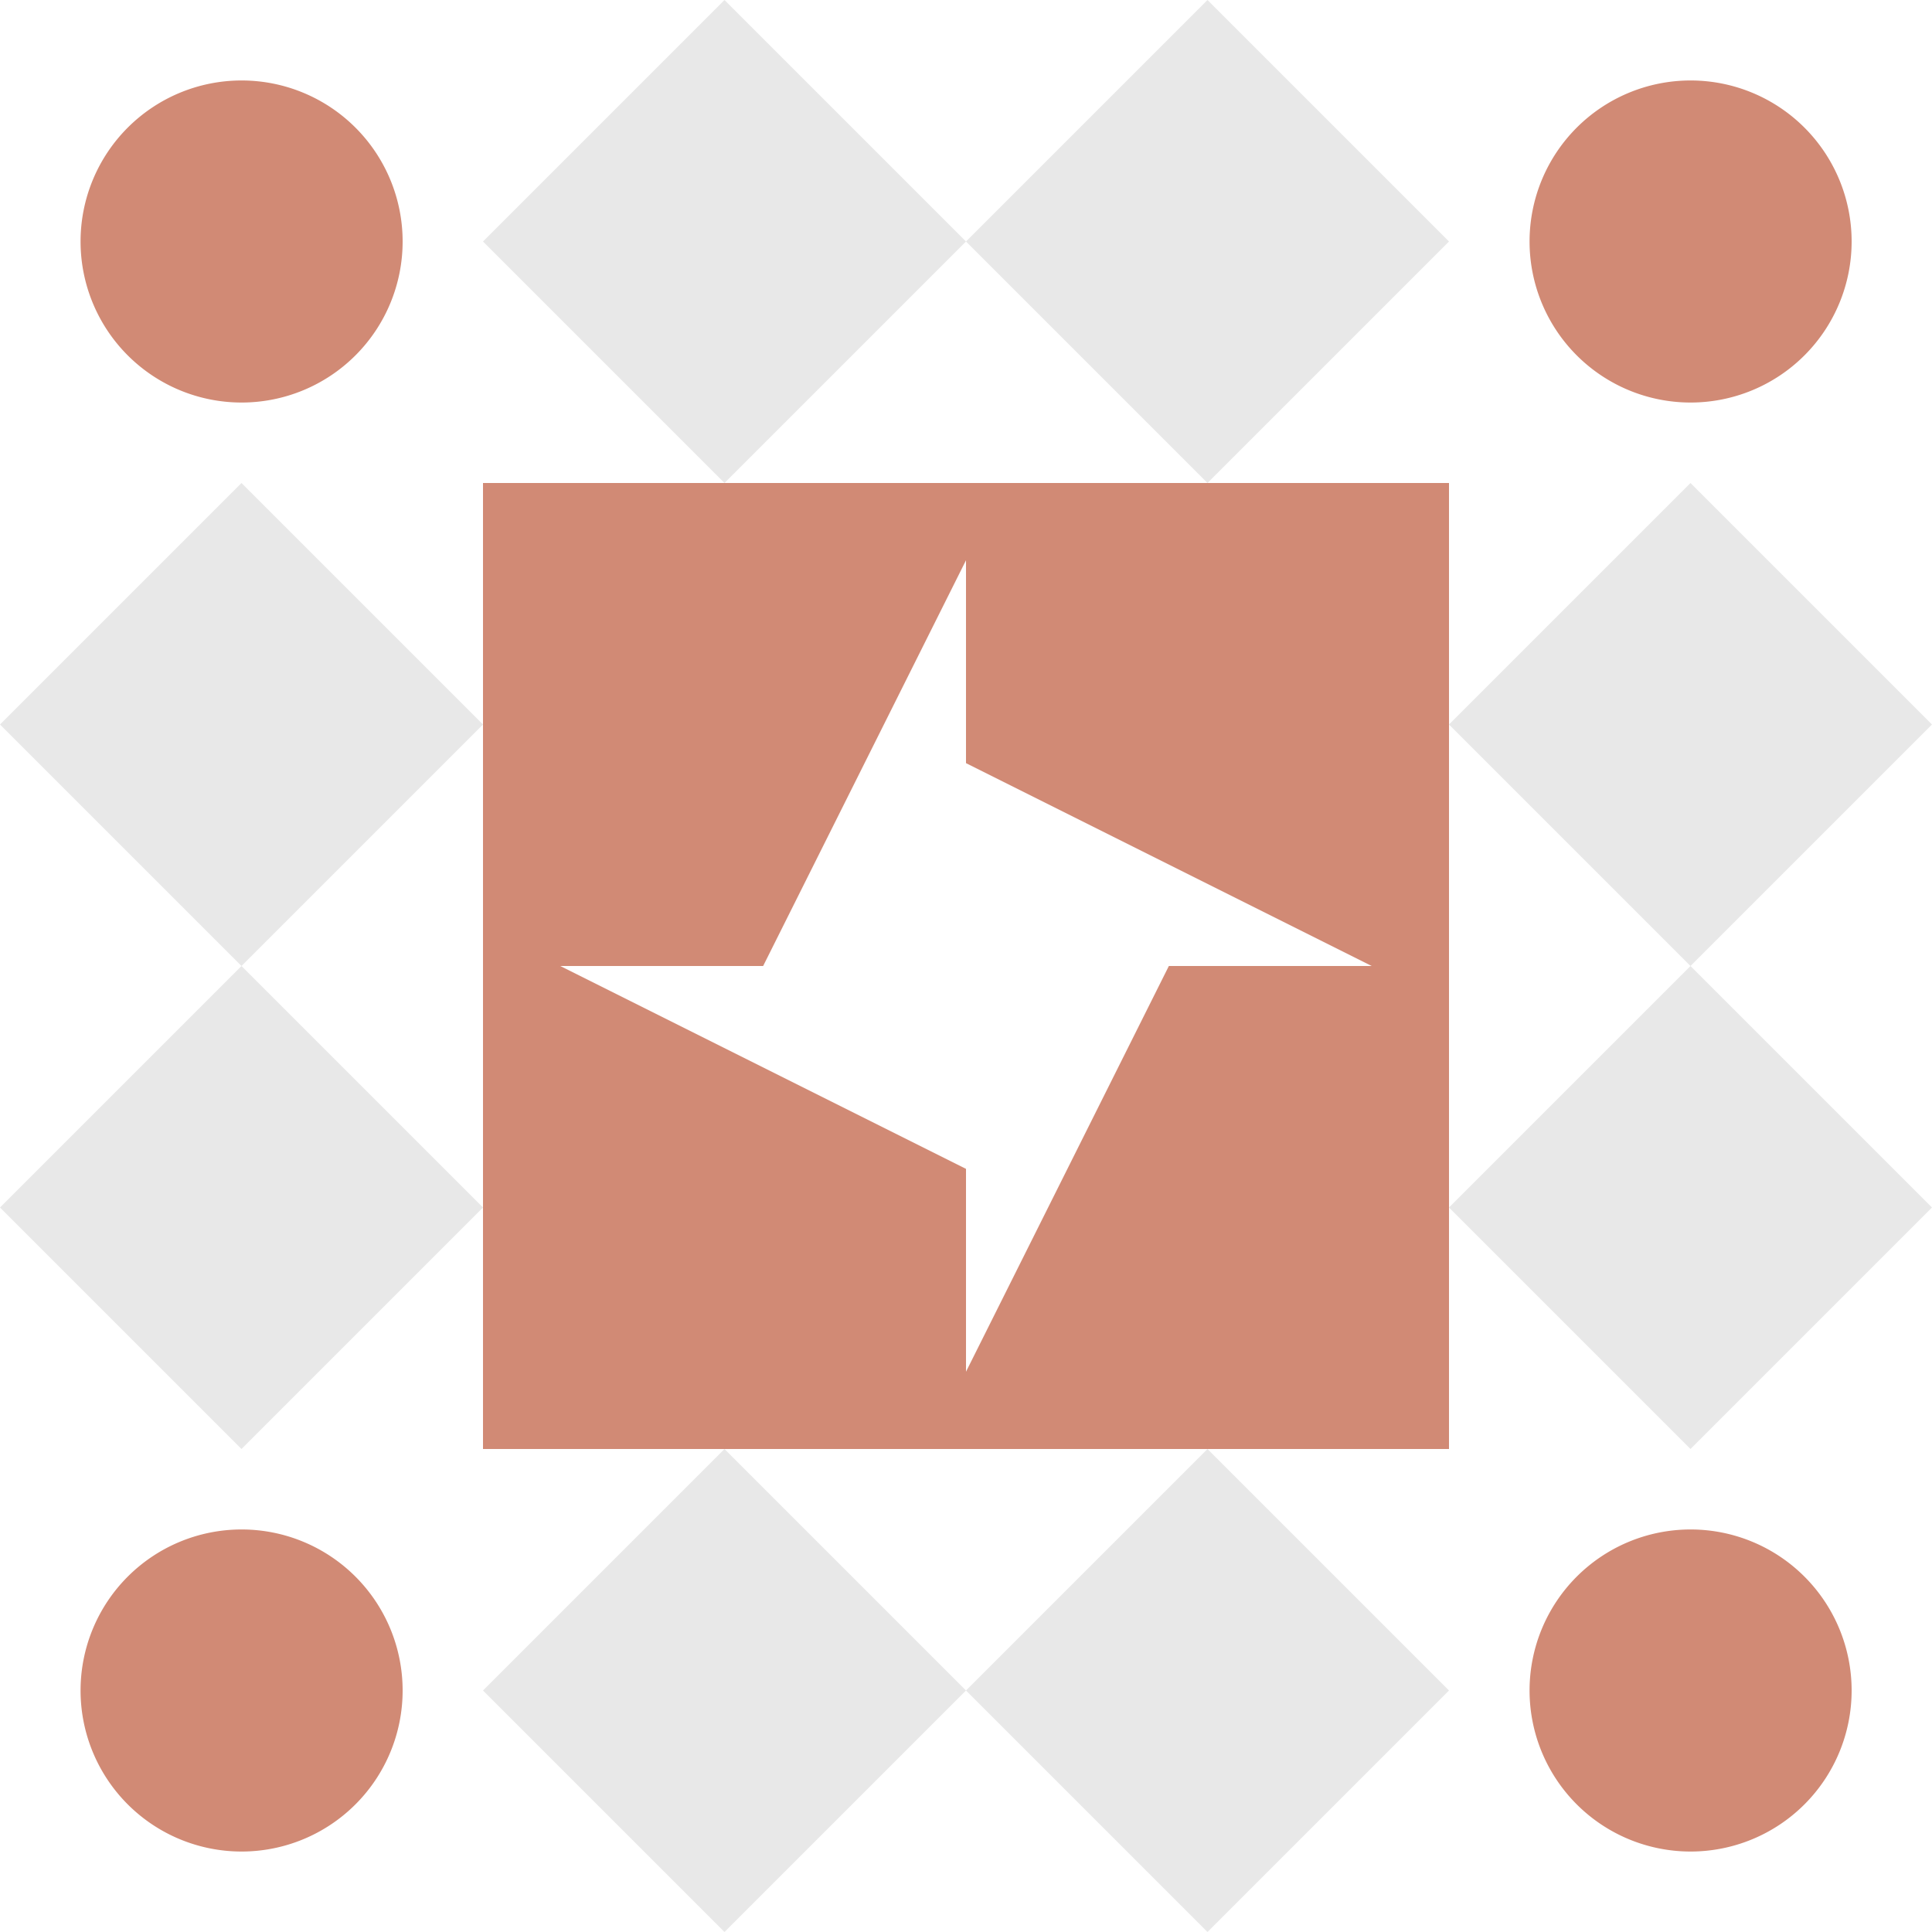 <svg xmlns="http://www.w3.org/2000/svg" width="100" height="100" viewBox="0 0 100 100" preserveAspectRatio="xMidYMid meet"><rect fill="#ffffff" fill-opacity="1.00" x="0" y="0" width="100" height="100"/><path fill="#e8e8e8" d="M37.50 0.00L50.00 12.50L37.50 25.00L25.00 12.50ZM75.00 12.50L62.50 25.00L50.00 12.50L62.50 0.00ZM62.50 100.00L50.00 87.50L62.50 75.00L75.00 87.50ZM25.00 87.50L37.50 75.00L50.00 87.50L37.50 100.00ZM12.50 25.00L25.00 37.50L12.50 50.00L0.00 37.50ZM100.00 37.50L87.50 50.00L75.00 37.50L87.50 25.00ZM87.50 75.00L75.00 62.50L87.50 50.00L100.00 62.50ZM0.00 62.50L12.50 50.00L25.00 62.50L12.50 75.00Z"/><path fill="#d18a75" d="M4.17 12.50a8.33,8.33 0 1,1 16.67,0a8.33,8.33 0 1,1 -16.67,0M79.17 12.50a8.33,8.33 0 1,1 16.67,0a8.33,8.33 0 1,1 -16.67,0M79.17 87.50a8.33,8.33 0 1,1 16.67,0a8.33,8.33 0 1,1 -16.67,0M4.17 87.50a8.33,8.33 0 1,1 16.67,0a8.33,8.33 0 1,1 -16.67,0M25.00 25.00L50.00 25.00L50.00 29.00L39.50 50.00L25.00 50.00ZM75.00 25.00L75.00 50.00L71.00 50.00L50.00 39.50L50.00 25.00ZM75.00 75.00L50.00 75.00L50.00 71.00L60.50 50.00L75.00 50.00ZM25.00 75.00L25.00 50.00L29.00 50.00L50.00 60.50L50.00 75.00Z"/></svg>